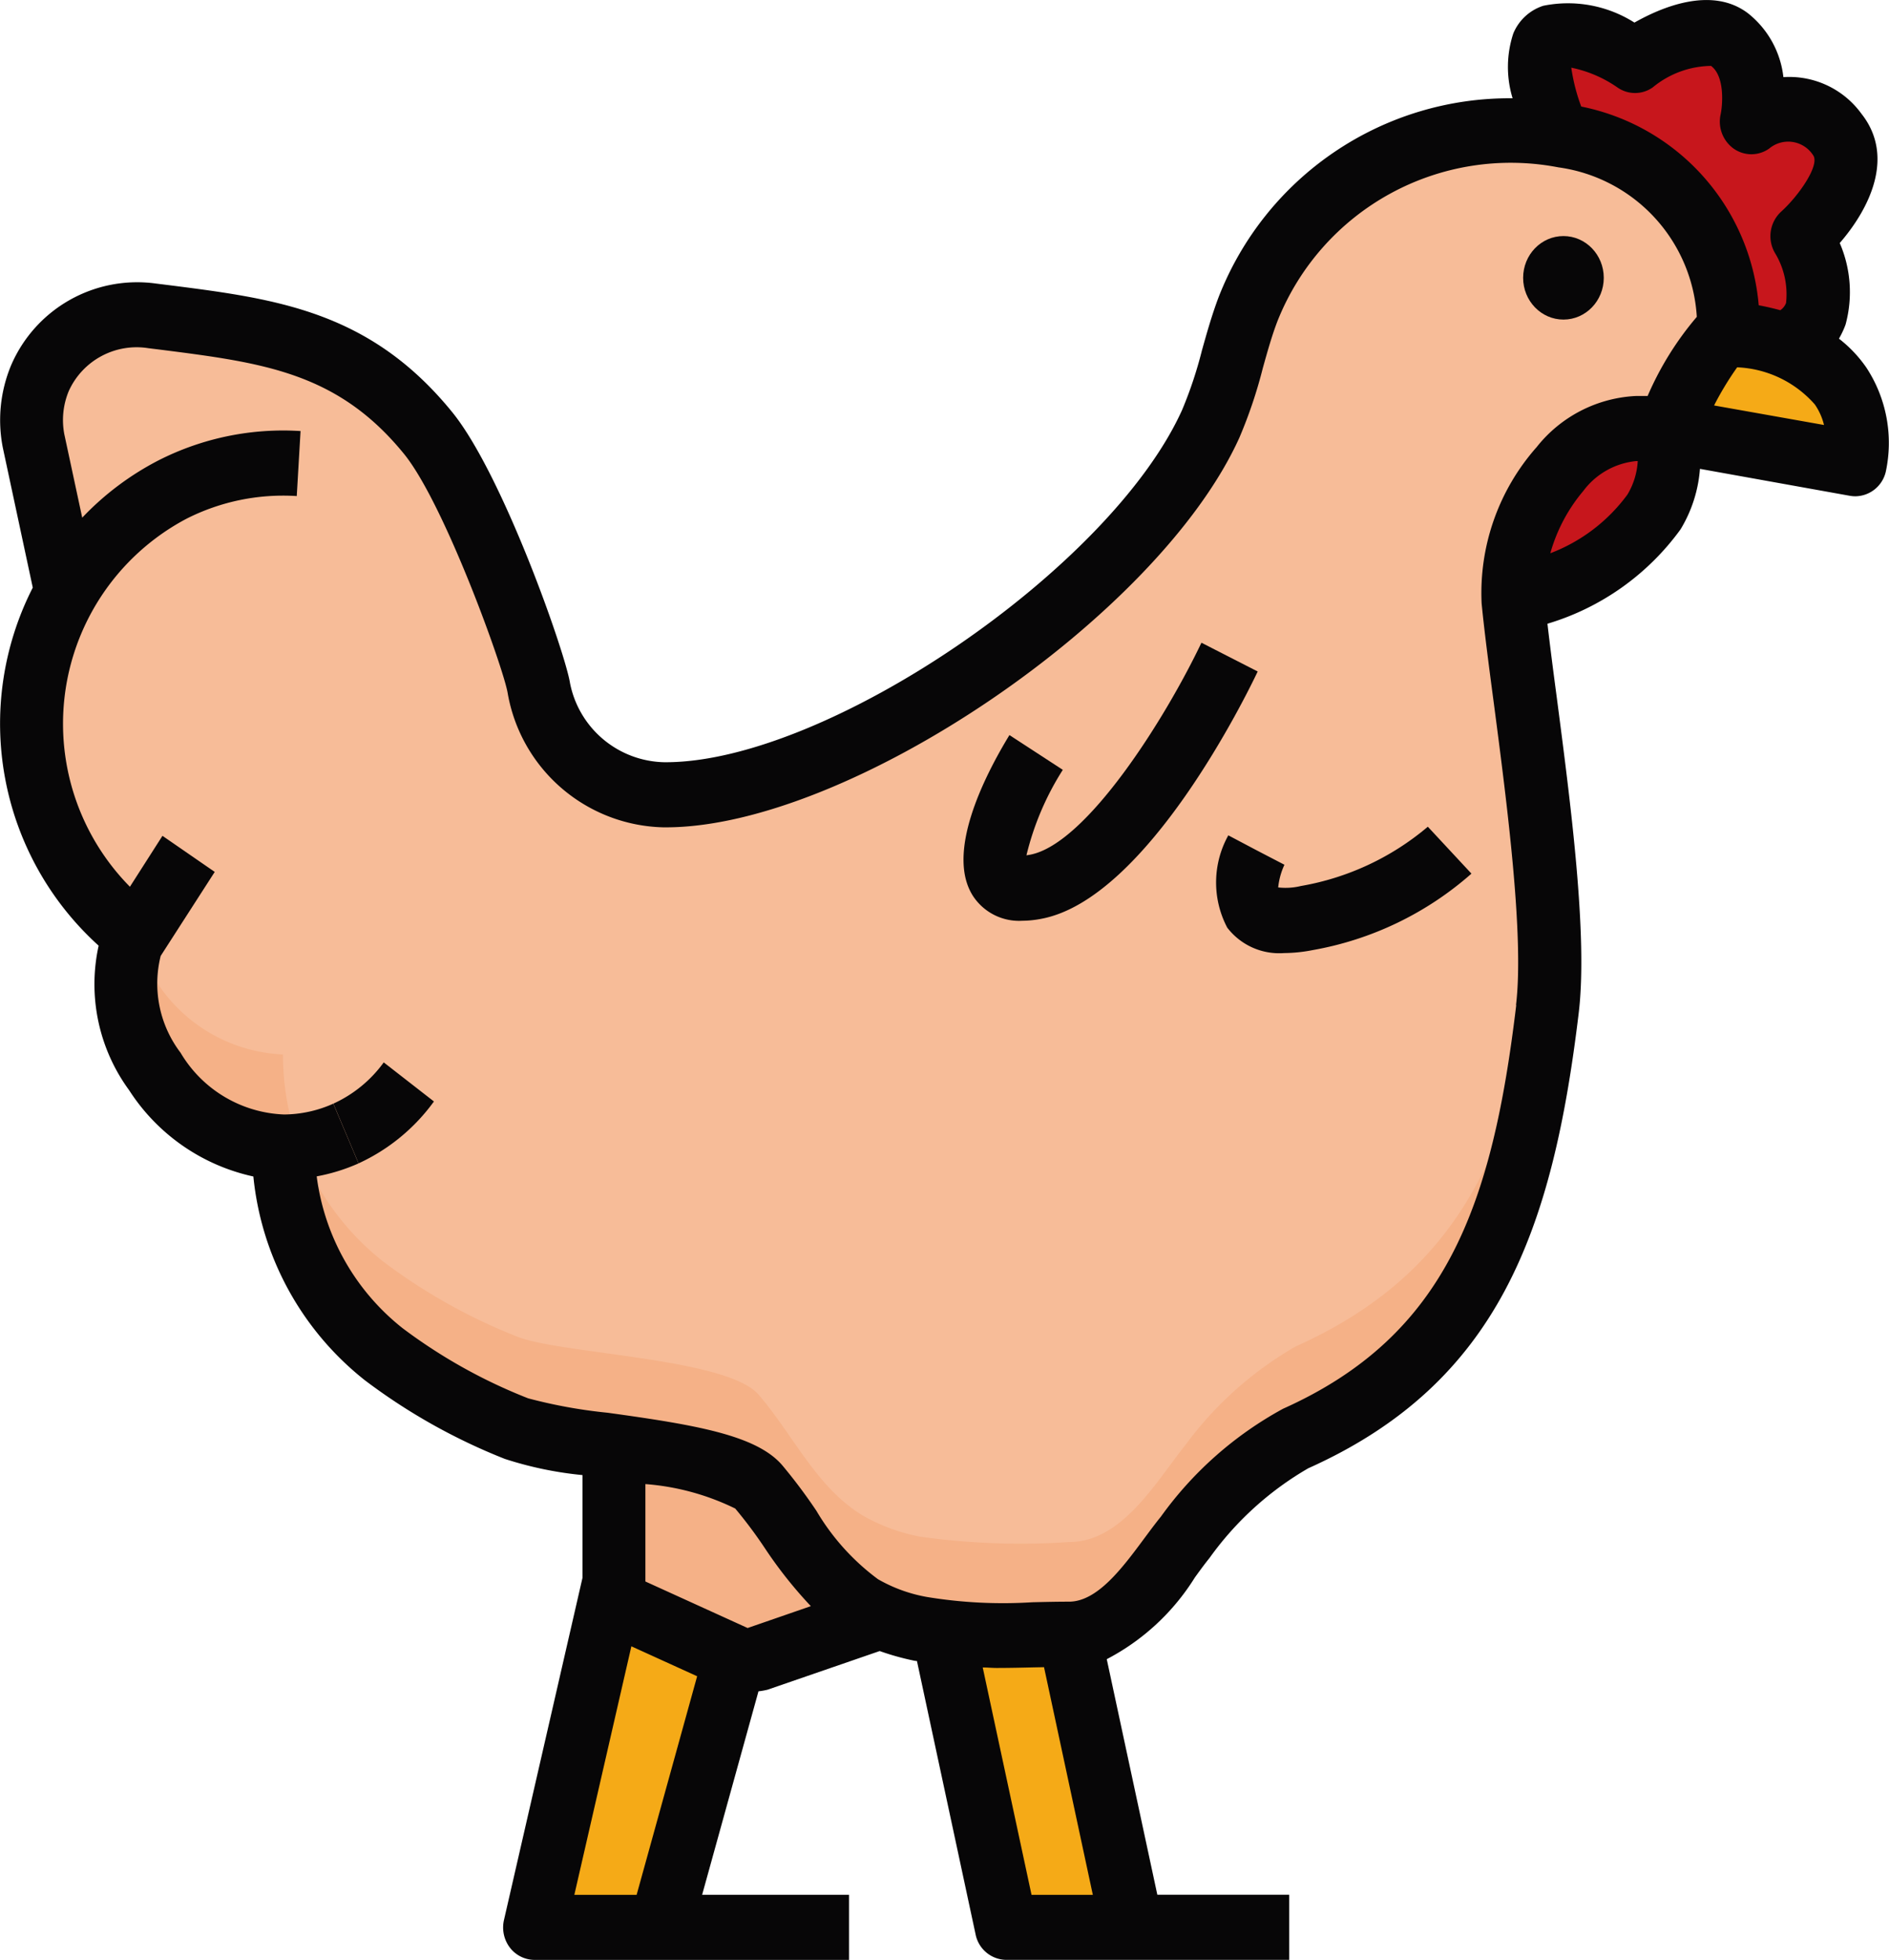 <svg xmlns="http://www.w3.org/2000/svg" width="58.333" height="60.5" viewBox="0 0 58.333 60.5"><path d="M35.872,7.132a1.891,1.891,0,0,0-2.651-.384S33.617,5,32.549,4.2c-.973-.727-2.918.647-2.918.647S28.109,3.8,27.093,4.121s.166,3.01.166,3.01l4.317,6.082,2.627.42c2.077-.789.577-3.363.577-3.363s2.1-1.875,1.092-3.139Z" transform="translate(20.862 -2.984)" fill="#c7161c"></path><path d="M17.366,17.808v5.41a1.01,1.01,0,0,0,.58.924l3.161,1.433a.958.958,0,0,0,.7.034l3.8-1.31-2.912-5.483Z" transform="translate(1.592 25.601)" fill="#f5b187"></path><path d="M31.033,7.973h-.825c-1.961,0-3.667,2.565-3.793,4.7,0,.362.006.6.006.6s5.615-1.286,4.738-5.256l-.126-.043Z" transform="translate(20.309 5.257)" fill="#c7161c"></path><path d="M19.6,20.495a1.007,1.007,0,0,1-.58-.924L16.568,30.249h3.885l2.3-8.322Z" transform="translate(-0.059 29.247)" fill="#f5aa17"></path><path d="M29.9,7.019c-.568-.052-1.942,2.967-1.942,2.967l5.827,1.049S34.666,7.477,29.9,7.019Z" transform="translate(23.507 3.283)" fill="#f5aa17"></path><path d="M49.081,10.482c-.442,1.163-.641,2.415-1.154,3.547-2.381,5.269-11.614,11.5-16.9,11.452a4.016,4.016,0,0,1-3.86-3.289c-.117-.776-2.01-6.14-3.421-7.877-2.381-2.924-5.115-3.182-8.515-3.618a3.284,3.284,0,0,0-3.474,1.921,3.38,3.38,0,0,0-.2,1.933l1,4.67.006.015A8.209,8.209,0,0,0,11.5,23.284a8.117,8.117,0,0,0,3.179,6.478,4.559,4.559,0,0,0,.635,4.259,4.9,4.9,0,0,0,3.958,2.332,8.122,8.122,0,0,0,3.105,6.395,17.725,17.725,0,0,0,4.1,2.3c1.307.543,6.493.654,7.481,1.8,1.065,1.23,1.777,2.844,3.191,3.713a5.6,5.6,0,0,0,1.817.672,22.362,22.362,0,0,0,4.578.166c1.635,0,2.676-1.856,3.584-2.986a11,11,0,0,1,3.415-3.053c5.453-2.446,7-6.766,7.772-13.262.374-3.115-.779-9.635-1.059-12.618-.206-2.222,1.645-5.3,3.79-5.3H62l1.942-2.924C63.944,3.207,51.993,2.833,49.081,10.482Z" transform="translate(-10.534 -0.947)" fill="#f7bc98"></path><path d="M20.682,20.1l1.942,9.049h3.885L24.567,20.1Z" transform="translate(8.451 30.346)" fill="#f5aa17"></path><path d="M56.354,13.032c-.776,6.5-2.32,10.816-7.772,13.259a11.079,11.079,0,0,0-3.415,3.053c-.908,1.132-1.948,2.986-3.584,2.986A22.362,22.362,0,0,1,37,32.167a5.667,5.667,0,0,1-1.817-.672c-1.415-.871-2.126-2.482-3.191-3.716-.988-1.141-6.171-1.252-7.481-1.8a17.6,17.6,0,0,1-4.1-2.3,8.128,8.128,0,0,1-3.105-6.4,4.894,4.894,0,0,1-3.958-2.329,5.533,5.533,0,0,1-.663-1.319,4.555,4.555,0,0,0,.663,4.164,4.9,4.9,0,0,0,3.958,2.332,8.122,8.122,0,0,0,3.105,6.395,17.725,17.725,0,0,0,4.1,2.3c1.307.543,6.493.654,7.481,1.8,1.065,1.23,1.777,2.844,3.191,3.713A5.6,5.6,0,0,0,37,35.011a22.362,22.362,0,0,0,4.578.166c1.636,0,2.676-1.856,3.584-2.986a11,11,0,0,1,3.415-3.053c5.453-2.446,7-6.766,7.772-13.262a17.874,17.874,0,0,0,.018-3.062c-.006.071-.009.15-.018.218Z" transform="translate(-8.568 15.271)" fill="#f5b187"></path><ellipse cx="1.245" cy="1.289" rx="1.245" ry="1.289" transform="translate(47.035 7.287)" fill="#070607"></ellipse><path d="M17.65,15.555,16.1,14.349a3.934,3.934,0,0,1-1.556,1.273l.779,1.844A5.931,5.931,0,0,0,17.65,15.555Z" transform="translate(-4.25 18.446)" fill="#070607"></path><path d="M67.974,14.118a2.762,2.762,0,0,0,.206-.439A3.819,3.819,0,0,0,68,11.163c.905-1.043,1.724-2.66.669-3.992a2.754,2.754,0,0,0-2.409-1.129,2.93,2.93,0,0,0-1.1-1.976c-1.114-.838-2.654-.187-3.5.292a3.833,3.833,0,0,0-2.814-.519,1.5,1.5,0,0,0-.927.856,3.307,3.307,0,0,0-.021,2,9.638,9.638,0,0,0-9.077,6.134c-.209.552-.365,1.108-.516,1.645a12.736,12.736,0,0,1-.614,1.844c-2.215,4.907-10.982,10.872-15.947,10.872H31.7a3.03,3.03,0,0,1-2.909-2.439c-.138-.908-2.071-6.441-3.639-8.368-2.544-3.127-5.437-3.5-8.791-3.925l-.347-.043a4.238,4.238,0,0,0-4.483,2.522,4.4,4.4,0,0,0-.255,2.547L12.2,21.8a9.238,9.238,0,0,0,2.034,11.053,5.532,5.532,0,0,0,.942,4.462,6.106,6.106,0,0,0,3.836,2.663,9.173,9.173,0,0,0,3.443,6.29,18.331,18.331,0,0,0,4.32,2.427,11.227,11.227,0,0,0,2.4.5v3.173L26.752,62.925a1.028,1.028,0,0,0,.181.856.967.967,0,0,0,.764.38h9.709v-2.01H32.87l1.74-6.281a2.219,2.219,0,0,0,.279-.049l3.464-1.194a7.964,7.964,0,0,0,1.077.3l.074.009,1.81,8.435a.978.978,0,0,0,.948.789H51v-2.01H46.927l-1.562-7.272a7.034,7.034,0,0,0,2.719-2.519c.153-.212.3-.414.451-.6a9.757,9.757,0,0,1,3.053-2.774c5.867-2.63,7.545-7.331,8.352-14.06.285-2.387-.252-6.471-.681-9.755-.11-.828-.209-1.593-.285-2.255a7.851,7.851,0,0,0,4.109-2.912,4.2,4.2,0,0,0,.6-1.869l4.63.832a1.046,1.046,0,0,0,.169.015.978.978,0,0,0,.939-.755,4.237,4.237,0,0,0-.6-3.219,4.019,4.019,0,0,0-.856-.9ZM61.14,6.364a.946.946,0,0,0,1.086-.006,2.889,2.889,0,0,1,1.8-.663c.433.325.356,1.218.295,1.5a1.027,1.027,0,0,0,.4,1.052.95.95,0,0,0,1.1,0,.915.915,0,0,1,1.353.2c.227.292-.427,1.243-.979,1.743a1.03,1.03,0,0,0-.2,1.273,2.449,2.449,0,0,1,.347,1.55.468.468,0,0,1-.178.224c-.215-.058-.436-.11-.666-.153A6.852,6.852,0,0,0,60.017,6.95a5.737,5.737,0,0,1-.307-1.2,3.845,3.845,0,0,1,1.43.614ZM28.924,62.152l1.761-7.671,2.031.924-1.869,6.748Zm5.351-8.236L31.118,52.48V49.473a7.615,7.615,0,0,1,2.774.755,13.849,13.849,0,0,1,.93,1.246,13.4,13.4,0,0,0,1.405,1.767Zm8.767,8.236-1.507-7.018c.141,0,.282.015.42.015.39,0,.773-.009,1.157-.018l.316-.006,1.507,7.027ZM58.01,34.686c-.74,6.18-2.154,10.2-7.2,12.461a11.275,11.275,0,0,0-3.774,3.332c-.163.2-.328.423-.5.654-.684.924-1.458,1.97-2.338,1.97-.374,0-.755.009-1.132.018a14.447,14.447,0,0,1-3.253-.163,4.661,4.661,0,0,1-1.513-.549A7.134,7.134,0,0,1,36.4,50.3a16.585,16.585,0,0,0-1.059-1.412c-.795-.921-2.651-1.24-5.388-1.617a15.529,15.529,0,0,1-2.455-.445,16.42,16.42,0,0,1-3.879-2.166,7.13,7.13,0,0,1-2.651-4.686,5.718,5.718,0,0,0,1.292-.4L21.48,37.73a3.776,3.776,0,0,1-1.516.334,3.887,3.887,0,0,1-3.2-1.906,3.521,3.521,0,0,1-.614-2.989l1.669-2.593-1.614-1.114L15.2,31.034a7.16,7.16,0,0,1,1.746-11.36,6.606,6.606,0,0,1,3.406-.7l.117-2.007a8.491,8.491,0,0,0-4.376.9l.427.9-.427-.9a8.807,8.807,0,0,0-2.366,1.774l-.552-2.571a2.335,2.335,0,0,1,.138-1.341,2.3,2.3,0,0,1,2.461-1.319l.35.043c3.185.405,5.49.7,7.542,3.222,1.249,1.537,3.081,6.637,3.2,7.386A5,5,0,0,0,31.677,29.2h.071c5.64,0,15.211-6.49,17.714-12.032a14.5,14.5,0,0,0,.721-2.139c.144-.516.279-1,.457-1.464a7.753,7.753,0,0,1,8.672-4.738,4.956,4.956,0,0,1,4.274,4.615,9.635,9.635,0,0,0-1.519,2.443H61.7a4.165,4.165,0,0,0-3.059,1.577,6.792,6.792,0,0,0-1.7,4.824c.08.832.224,1.933.387,3.161.393,3,.93,7.11.675,9.239Zm1.052-13.946a5.129,5.129,0,0,1,1.019-1.924,2.316,2.316,0,0,1,1.623-.921h.058a2.251,2.251,0,0,1-.319,1.034A5.282,5.282,0,0,1,59.063,20.739Zm5.057-4.563A9.619,9.619,0,0,1,64.832,15a3.375,3.375,0,0,1,2.4,1.148,1.913,1.913,0,0,1,.282.632Z" transform="translate(-11.188 -3.661)" fill="#070607"></path><path d="M28.229,10.127c-1.12,2.35-3.544,6.2-5.281,6.542-.046.009-.086.015-.123.021a8.706,8.706,0,0,1,1.123-2.639L22.3,12.978c-.789,1.295-1.982,3.661-1.117,4.98a1.7,1.7,0,0,0,1.51.752,3.2,3.2,0,0,0,.608-.064c3.253-.629,6.327-6.916,6.665-7.631Z" transform="translate(8.872 9.713)" fill="#070607"></path><path d="M26.069,13.807a2.01,2.01,0,0,1-.709.046,2.176,2.176,0,0,1,.193-.7l-.868-.451-.865-.457a2.994,2.994,0,0,0-.034,2.848,2.02,2.02,0,0,0,1.755.786,4.708,4.708,0,0,0,.887-.092,10.039,10.039,0,0,0,4.9-2.36l-1.347-1.448a8.239,8.239,0,0,1-3.915,1.829Z" transform="translate(14.111 13.541)" fill="#070607"></path></svg>
